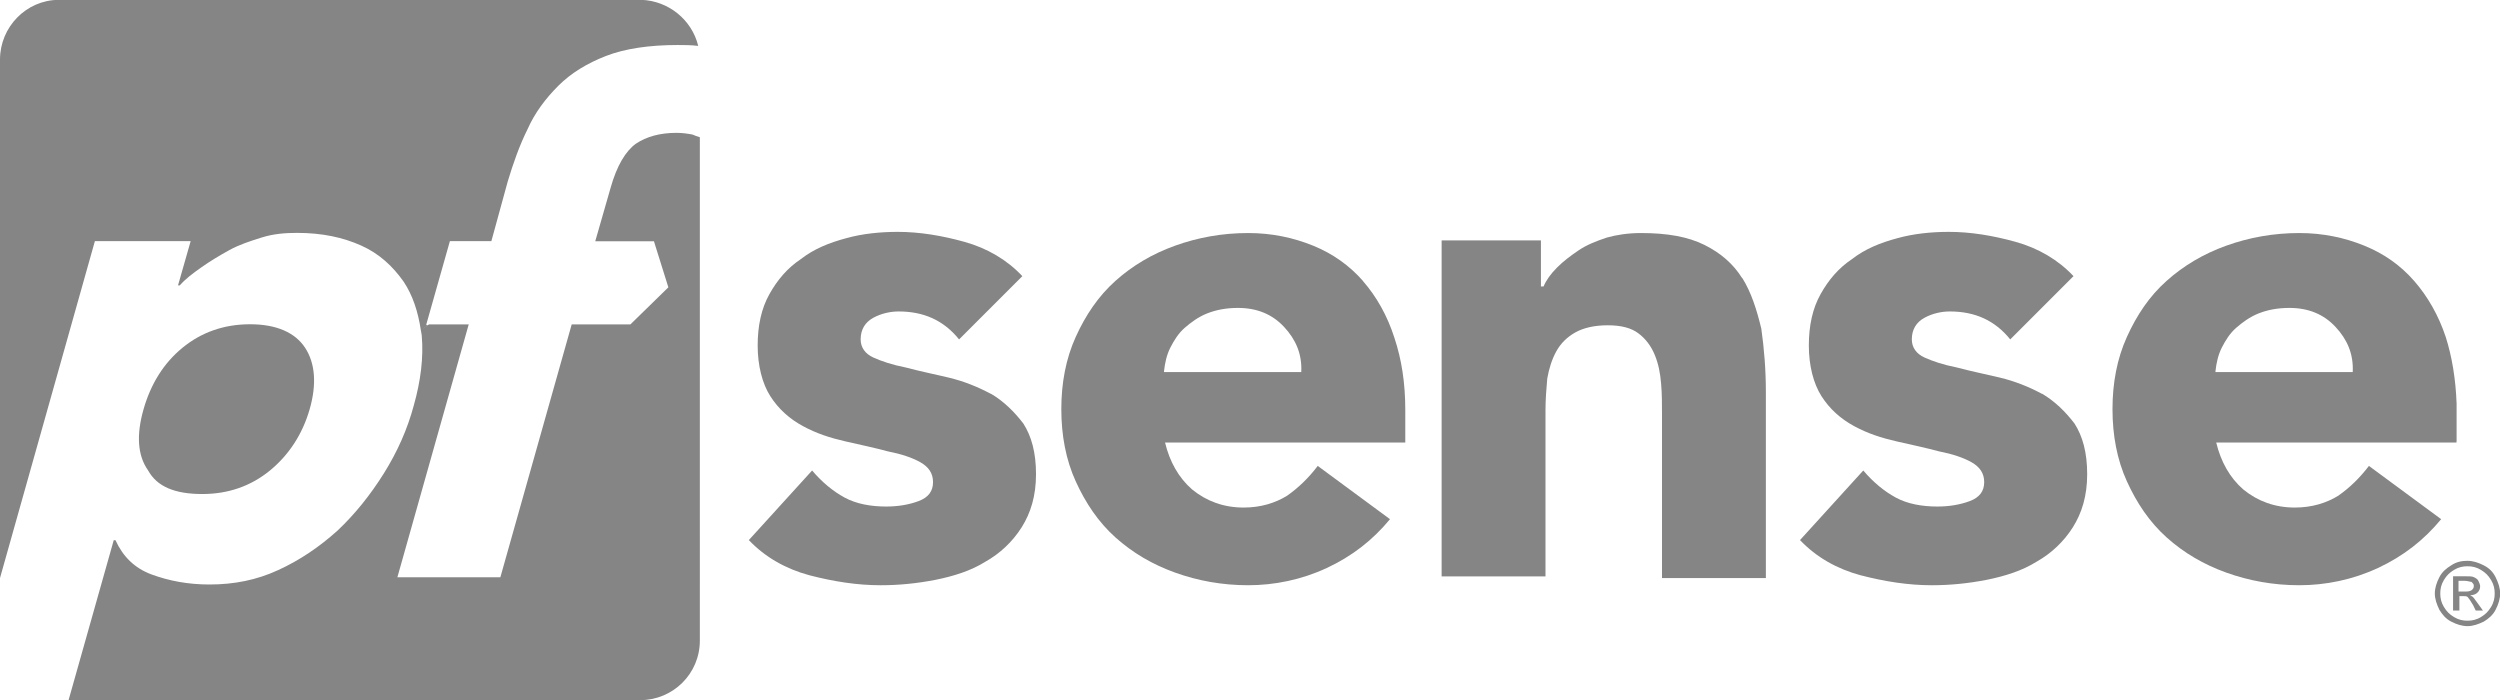 <svg xmlns="http://www.w3.org/2000/svg" id="pfSense" viewBox="0 0 169.93 47.58"><defs><style> .cls-1 { fill: #858585; stroke-width: 0px; } </style></defs><path class="cls-1" d="m13.75,33.58c1.78,0,3.32-.55,4.6-1.6s2.21-2.46,2.7-4.17.37-3.13-.31-4.17-1.96-1.6-3.74-1.6-3.32.55-4.6,1.6-2.15,2.46-2.64,4.17-.43,3.13.31,4.17c.61,1.11,1.84,1.6,3.68,1.6"></path><path class="cls-1" d="m67.35,26.77c-.92-.49-1.84-.86-2.89-1.11s-1.96-.43-2.89-.68c-.92-.18-1.66-.43-2.21-.68s-.86-.68-.86-1.23c0-.68.31-1.17.86-1.47s1.17-.43,1.72-.43c1.72,0,3.07.61,4.11,1.9l4.3-4.3c-1.04-1.11-2.39-1.9-3.93-2.33s-3.07-.68-4.54-.68c-1.17,0-2.39.12-3.5.43-1.17.31-2.21.74-3.07,1.41-.92.61-1.6,1.41-2.15,2.39-.55.98-.8,2.15-.8,3.5s.31,2.58.86,3.44,1.29,1.53,2.21,2.03,1.84.8,2.89,1.04,1.96.43,2.89.68c.92.18,1.66.43,2.21.74s.86.74.86,1.35-.31,1.04-.98,1.29-1.41.37-2.21.37c-1.04,0-2.03-.18-2.82-.61s-1.53-1.04-2.21-1.84l-4.3,4.73c1.11,1.17,2.52,1.96,4.11,2.39,1.66.43,3.25.68,4.85.68,1.23,0,2.46-.12,3.74-.37,1.23-.25,2.39-.61,3.38-1.23.98-.55,1.84-1.35,2.46-2.33s.98-2.15.98-3.62-.31-2.58-.86-3.44c-.61-.8-1.35-1.53-2.21-2.03"></path><path class="cls-1" d="m92.64,19.09c-.92-1.04-2.03-1.84-3.38-2.39s-2.82-.86-4.42-.86c-1.78,0-3.44.31-4.97.86s-2.89,1.35-4.05,2.39-2.03,2.33-2.7,3.81-.98,3.13-.98,4.91.31,3.44.98,4.91,1.53,2.76,2.7,3.81,2.52,1.84,4.05,2.39,3.19.86,4.97.86,3.62-.37,5.34-1.17c1.72-.8,3.13-1.9,4.3-3.32l-4.91-3.62c-.61.8-1.29,1.47-2.09,2.03-.8.49-1.78.8-2.95.8-1.35,0-2.52-.43-3.5-1.23-.92-.8-1.53-1.9-1.84-3.19h16.33v-2.21c0-1.84-.25-3.44-.74-4.91-.49-1.53-1.23-2.82-2.15-3.87m-13.51,6.14c.06-.55.18-1.11.43-1.6s.55-.98.98-1.35.92-.74,1.53-.98,1.29-.37,2.09-.37c1.29,0,2.33.43,3.13,1.29s1.23,1.84,1.17,3.07h-9.33v-.06Z"></path><path class="cls-1" d="m118.42,18.91c-.61-.98-1.47-1.72-2.58-2.27s-2.52-.8-4.3-.8c-.86,0-1.66.12-2.33.31-.74.25-1.35.49-1.9.86s-1.04.74-1.47,1.17-.74.86-.92,1.29h-.18v-3.13h-6.75v22.84h7.06v-11.3c0-.74.06-1.47.12-2.15.12-.68.31-1.29.61-1.84s.74-.98,1.29-1.29,1.29-.49,2.21-.49,1.6.18,2.09.55.86.86,1.11,1.47.37,1.23.43,1.96c.06.68.06,1.41.06,2.03v11.17h7.06v-12.65c0-1.53-.12-2.95-.31-4.3-.31-1.29-.68-2.46-1.29-3.44"></path><path class="cls-1" d="m138.8,26.77c-.92-.49-1.84-.86-2.89-1.11s-1.96-.43-2.89-.68c-.92-.18-1.66-.43-2.21-.68s-.86-.68-.86-1.23c0-.68.31-1.17.86-1.47s1.17-.43,1.72-.43c1.72,0,3.07.61,4.11,1.9l4.3-4.3c-1.04-1.11-2.39-1.9-3.93-2.33s-3.07-.68-4.54-.68c-1.17,0-2.39.12-3.5.43-1.17.31-2.21.74-3.07,1.41-.92.61-1.6,1.41-2.15,2.39-.55.98-.8,2.15-.8,3.5s.31,2.58.86,3.44,1.29,1.53,2.21,2.03,1.84.8,2.89,1.04,1.96.43,2.89.68c.92.18,1.66.43,2.21.74s.86.74.86,1.35-.31,1.04-.98,1.29-1.41.37-2.21.37c-1.04,0-2.03-.18-2.82-.61s-1.53-1.04-2.21-1.84l-4.3,4.73c1.11,1.17,2.52,1.96,4.11,2.39,1.66.43,3.25.68,4.85.68,1.23,0,2.46-.12,3.74-.37,1.23-.25,2.39-.61,3.38-1.23.98-.55,1.84-1.35,2.46-2.33s.98-2.15.98-3.62-.31-2.58-.86-3.44c-.61-.8-1.35-1.53-2.21-2.03"></path><path class="cls-1" d="m166.98,30.02v-2.58c-.06-1.66-.31-3.19-.74-4.54-.49-1.47-1.23-2.76-2.15-3.81s-2.03-1.84-3.38-2.39-2.82-.86-4.42-.86c-1.78,0-3.44.31-4.97.86s-2.89,1.35-4.05,2.39c-1.17,1.04-2.03,2.33-2.7,3.81s-.98,3.13-.98,4.91.31,3.44.98,4.91,1.53,2.76,2.7,3.81,2.52,1.84,4.05,2.39,3.19.86,4.97.86,3.62-.37,5.34-1.17c1.72-.8,3.13-1.9,4.3-3.32l-4.91-3.62c-.61.8-1.29,1.47-2.09,2.03-.8.49-1.78.8-2.95.8-1.35,0-2.52-.43-3.5-1.23-.92-.8-1.53-1.9-1.84-3.19h16.33v-.06Zm-16.39-4.79c.06-.55.18-1.11.43-1.6s.55-.98.98-1.35.92-.74,1.53-.98,1.29-.37,2.09-.37c1.29,0,2.33.43,3.13,1.29s1.23,1.84,1.17,3.07h-9.33v-.06Z"></path><path class="cls-1" d="m28.98,22.04l1.6-5.65h2.82l1.11-4.05c.37-1.23.8-2.46,1.35-3.56.49-1.11,1.23-2.09,2.09-2.95s1.96-1.53,3.25-2.03,2.95-.74,4.85-.74c.49,0,.92,0,1.41.06-.43-1.78-2.03-3.07-3.87-3.13H3.99C1.78,0,0,1.84,0,4.05v35.24l6.45-22.9h6.51l-.86,3.01h.12c.37-.43.86-.8,1.47-1.23s1.23-.8,1.9-1.17,1.41-.61,2.21-.86,1.6-.31,2.39-.31c1.72,0,3.13.31,4.36.86s2.15,1.41,2.89,2.46c.61.92.98,2.03,1.17,3.32l.49-.37h-.12v-.06Z"></path><path class="cls-1" d="m47.09,9.15c-.31-.06-.68-.12-1.11-.12-1.11,0-2.03.25-2.76.74-.68.49-1.29,1.47-1.72,3.01l-1.04,3.62h3.99l.98,3.13-2.58,2.52h-3.99l-4.85,17.19h-7l4.85-17.19h-2.7l-.55.37c0,.12.06.31.06.43.12,1.41-.06,3.01-.55,4.73-.43,1.6-1.11,3.13-2.03,4.6s-1.96,2.76-3.13,3.87c-1.23,1.11-2.58,2.03-4.05,2.7-1.47.68-3.01.98-4.67.98-1.47,0-2.76-.25-3.93-.68s-1.96-1.23-2.46-2.33h-.12l-3.07,10.87h38.86c2.21,0,4.05-1.78,4.05-4.05V9.33c-.18-.06-.37-.12-.49-.18"></path><path class="cls-1" d="m167.11,40.21h.49c.25,0,.37-.06.43-.12s.12-.12.12-.25c0-.06,0-.12-.06-.18s-.06-.12-.18-.12c-.06,0-.18-.06-.37-.06h-.43v.74Zm-.37,1.29v-2.33h.8c.31,0,.49,0,.61.06s.25.12.31.25.12.25.12.37c0,.18-.06.31-.18.43s-.31.18-.49.18c.06.06.12.06.18.12.12.12.18.25.37.49l.31.43h-.49l-.18-.37c-.18-.31-.31-.49-.37-.55s-.18-.06-.31-.06h-.25v.98h-.43Zm.98-3.01c-.31,0-.61.06-.92.25s-.49.37-.68.68-.25.61-.25.92.06.61.25.92.37.49.68.68.61.25.92.25.61-.06.92-.25.49-.37.68-.68.25-.61.25-.92-.06-.61-.25-.92-.37-.49-.68-.68-.61-.25-.92-.25Zm0-.37c.37,0,.74.12,1.11.31s.61.43.8.8c.18.37.31.74.31,1.11s-.12.74-.31,1.11-.49.61-.8.8c-.37.18-.74.31-1.11.31s-.74-.12-1.11-.31-.61-.49-.8-.8c-.18-.37-.31-.74-.31-1.11s.12-.74.31-1.11.49-.61.8-.8c.37-.25.74-.31,1.11-.31Z"></path></svg>
